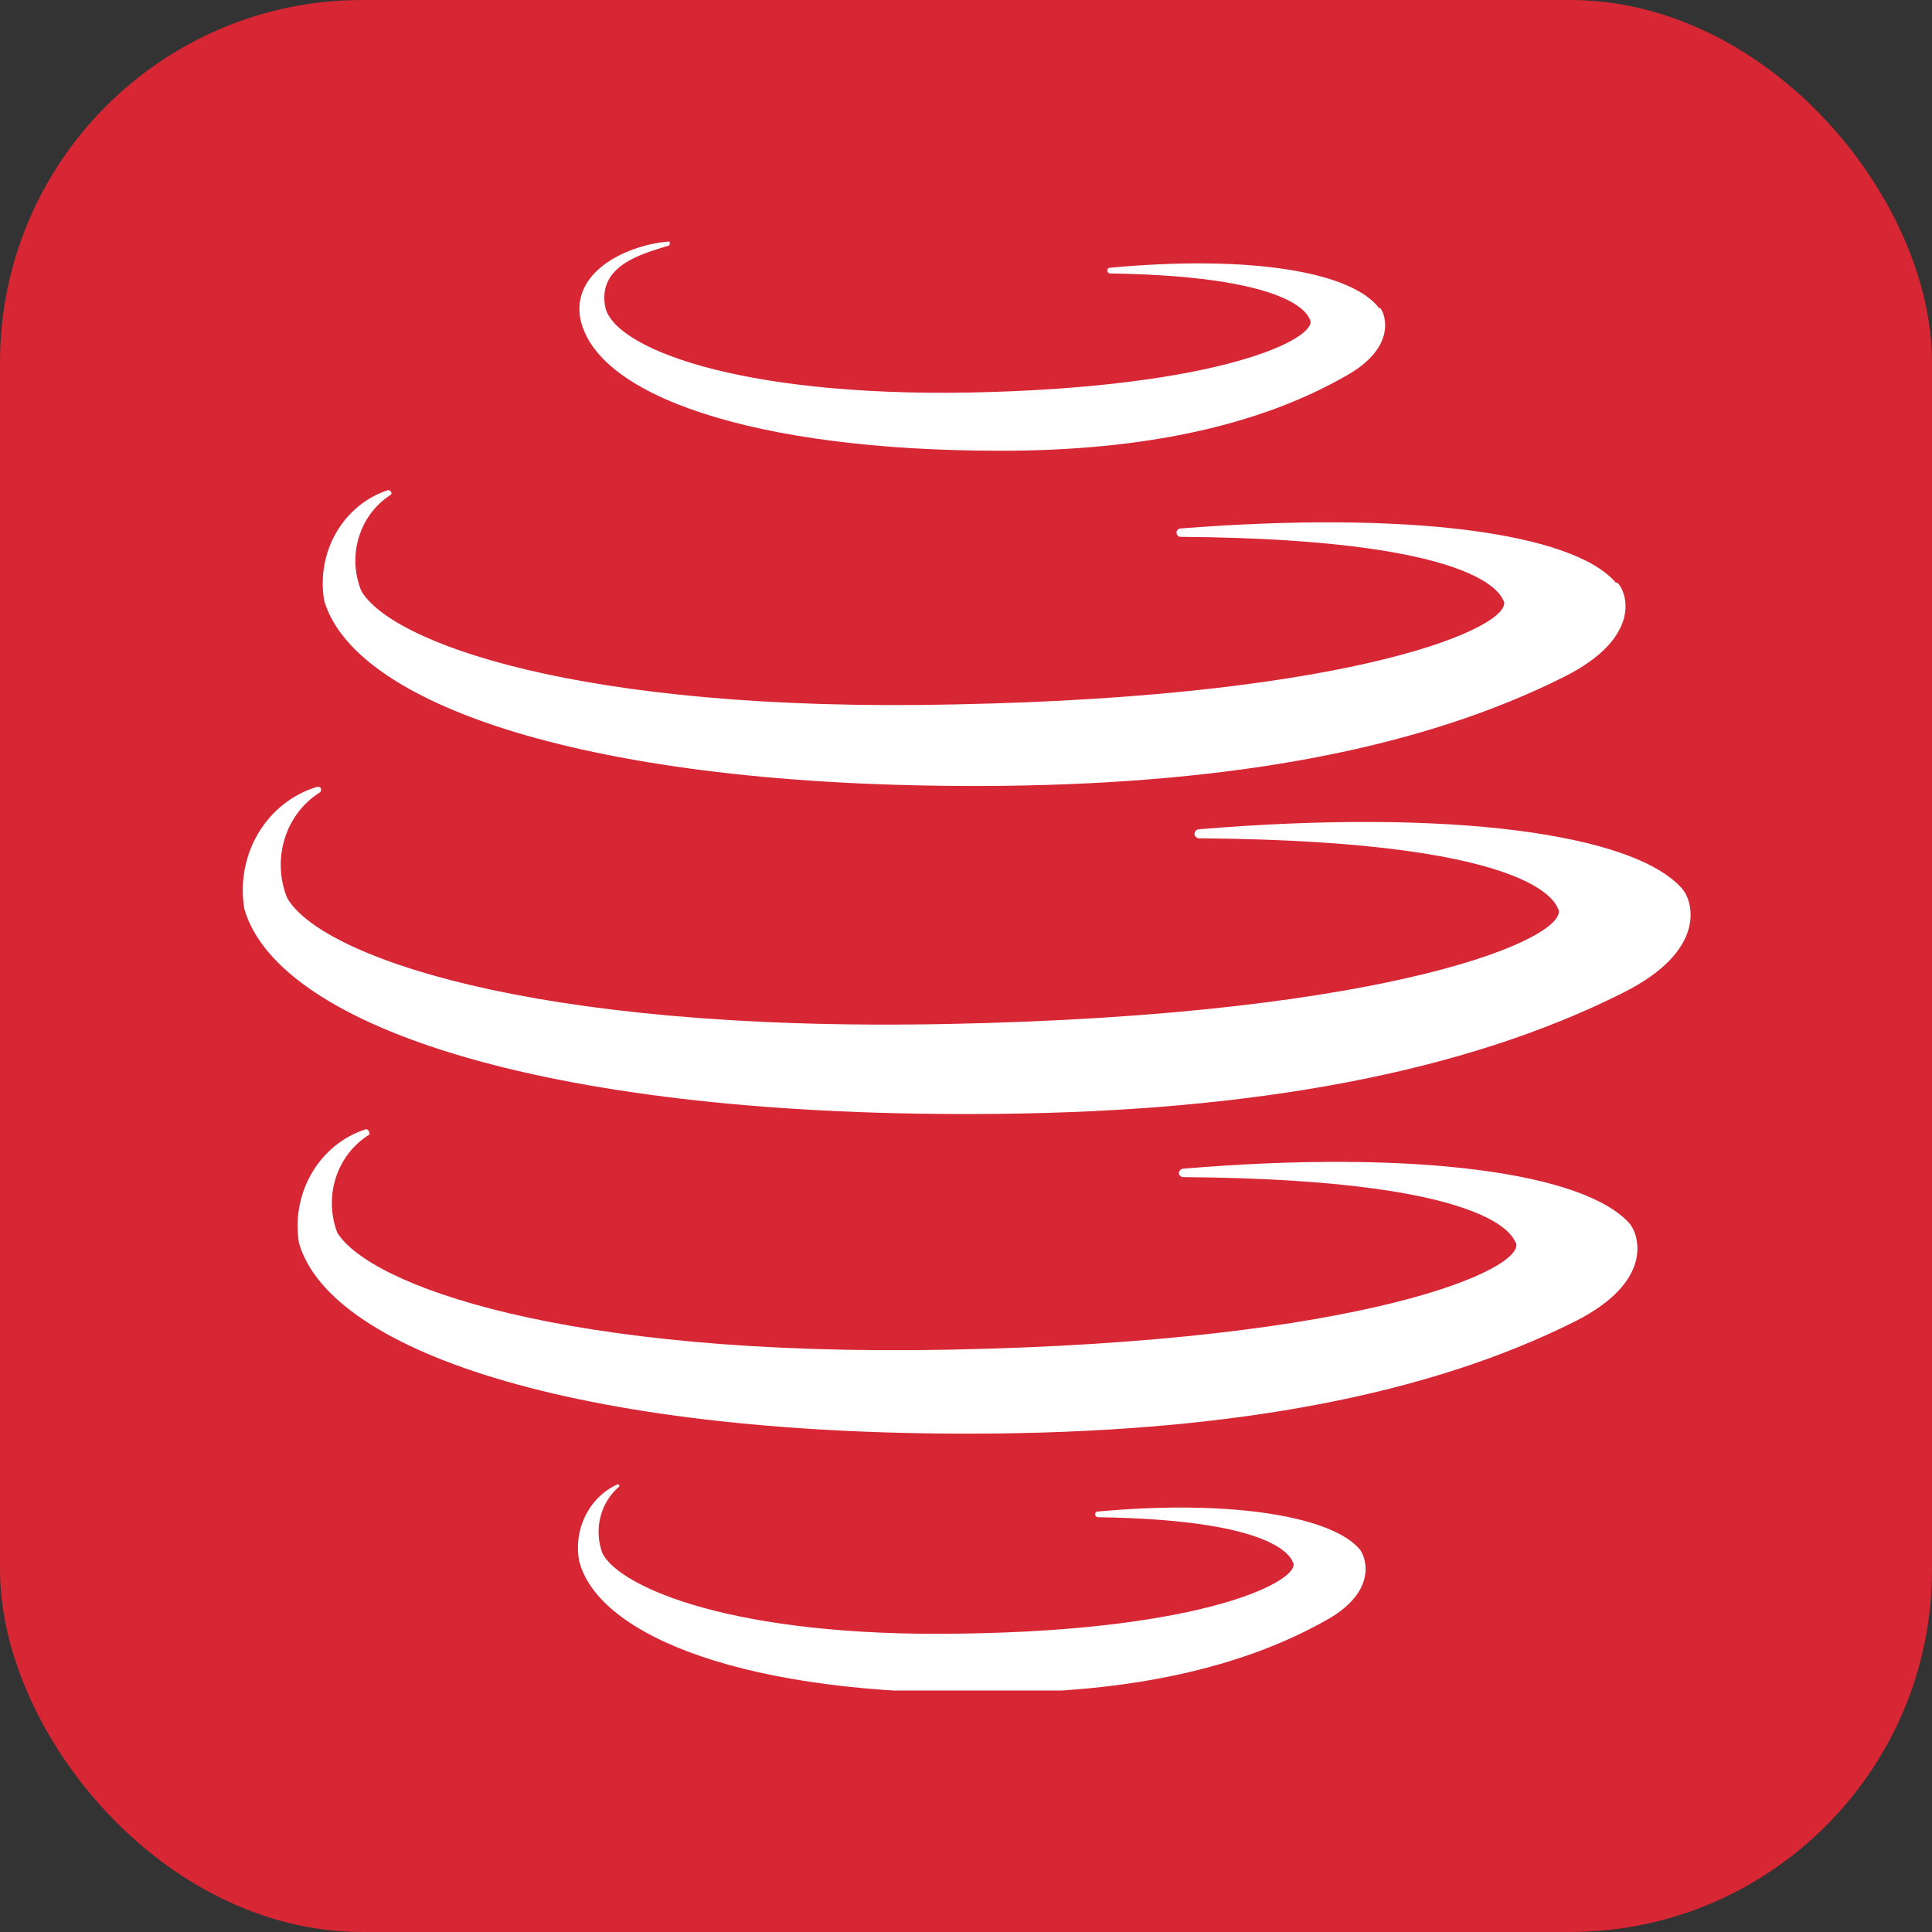 <svg xmlns="http://www.w3.org/2000/svg" width="32" height="32" viewBox="0 0 32 32" fill="none">
<rect x="0" y="0" width="32" height="32" fill="#333333" stroke="none"/>
<g id="ic_global_relay">
<rect id="Rectangle 22475" width="32" height="32" rx="6" fill="#D72634"/>
<g id="Ð ÐµÑÑÑÑ 1 1" clip-path="url(#clip0_1795_11233)">
<g id="Ð¡Ð»Ð¾Ð¹ 2">
<g id="Layer 1">
<path id="Vector" d="M22.85 5.114C22.406 4.502 20.709 4.217 18.382 4.435C18.371 4.435 18.36 4.439 18.352 4.448C18.344 4.456 18.34 4.467 18.34 4.479C18.34 4.493 18.345 4.505 18.354 4.515C18.363 4.524 18.375 4.529 18.387 4.529C21.676 4.58 21.681 5.321 21.703 5.304C21.803 5.605 20.243 6.418 16.056 6.502C12.19 6.569 10.144 5.75 10.023 5.075C9.901 4.401 10.62 4.206 11.08 4.067C11.089 4.058 11.094 4.047 11.095 4.035C11.096 4.022 11.092 4.01 11.085 4C10.419 4.05 9.499 4.468 9.605 5.237C9.816 6.541 12.46 7.466 16.574 7.466C18.937 7.466 20.862 7.054 22.326 6.207C23.099 5.761 22.972 5.237 22.855 5.092" fill="white"/>
<path id="Vector_2" d="M22.538 25.682C22.105 25.125 20.423 24.829 18.181 25.036C18.175 25.035 18.169 25.037 18.164 25.039C18.158 25.042 18.153 25.046 18.149 25.05C18.145 25.055 18.142 25.061 18.14 25.067C18.139 25.073 18.138 25.079 18.139 25.086C18.14 25.098 18.146 25.109 18.155 25.118C18.163 25.126 18.175 25.13 18.186 25.13C21.396 25.175 21.401 25.905 21.422 25.888C21.518 26.178 19.995 27.003 15.908 27.058C12.138 27.12 10.271 26.289 9.98 25.732C9.907 25.539 9.894 25.327 9.945 25.126C9.995 24.925 10.106 24.747 10.261 24.618C10.261 24.609 10.257 24.6 10.251 24.594C10.245 24.588 10.237 24.584 10.229 24.584C10 24.688 9.812 24.871 9.697 25.104C9.581 25.336 9.545 25.603 9.594 25.86C9.917 27.103 12.386 28.089 16.399 28.039C18.705 28.039 20.582 27.632 22.015 26.808C22.765 26.367 22.644 25.86 22.543 25.693" fill="white"/>
<path id="Vector_3" d="M26.763 9.65C26.049 8.82 23.316 8.458 19.556 8.753C19.514 8.753 19.482 8.792 19.487 8.826C19.488 8.835 19.49 8.844 19.494 8.853C19.499 8.861 19.504 8.869 19.511 8.875C19.518 8.881 19.526 8.886 19.535 8.889C19.543 8.892 19.552 8.893 19.561 8.892C24.849 8.931 24.875 9.974 24.907 9.951C25.071 10.364 22.538 11.539 15.781 11.668C9.542 11.801 6.459 10.626 5.983 9.784C5.87 9.505 5.855 9.193 5.942 8.904C6.028 8.615 6.21 8.368 6.454 8.207C6.462 8.204 6.469 8.199 6.475 8.192C6.48 8.185 6.484 8.177 6.485 8.168C6.483 8.154 6.476 8.141 6.465 8.132C6.454 8.123 6.441 8.118 6.427 8.118C6.069 8.234 5.763 8.485 5.568 8.823C5.373 9.161 5.303 9.562 5.37 9.951C5.898 11.729 9.97 13.083 16.611 13.016C20.428 12.971 23.538 12.403 25.917 11.205C27.165 10.575 26.974 9.845 26.789 9.65" fill="white"/>
<path id="Vector_4" d="M27.001 20.277C26.266 19.424 23.448 19.034 19.598 19.357C19.58 19.358 19.562 19.366 19.549 19.38C19.535 19.393 19.527 19.41 19.524 19.43C19.527 19.45 19.537 19.467 19.551 19.48C19.566 19.492 19.585 19.498 19.604 19.497C25.071 19.536 25.076 20.611 25.108 20.583C25.277 21.007 22.67 22.221 15.712 22.355C9.288 22.478 6.115 21.274 5.586 20.416C5.475 20.124 5.467 19.799 5.564 19.501C5.661 19.204 5.857 18.953 6.115 18.794C6.118 18.788 6.119 18.782 6.119 18.775C6.119 18.768 6.118 18.762 6.115 18.756C6.114 18.748 6.112 18.741 6.109 18.735C6.106 18.728 6.101 18.722 6.096 18.718C6.091 18.713 6.084 18.709 6.078 18.707C6.071 18.705 6.064 18.705 6.057 18.705C5.686 18.823 5.37 19.08 5.166 19.427C4.963 19.773 4.886 20.187 4.952 20.589C5.481 22.417 9.711 23.815 16.521 23.743C20.45 23.698 23.654 23.108 26.097 21.882C27.381 21.23 27.154 20.477 27.001 20.277Z" fill="white"/>
<path id="Vector_5" d="M27.863 14.721C27.064 13.807 24.024 13.389 19.863 13.735C19.843 13.735 19.823 13.743 19.808 13.757C19.794 13.772 19.785 13.792 19.783 13.813C19.786 13.834 19.796 13.853 19.812 13.867C19.828 13.88 19.848 13.887 19.868 13.885C25.774 13.93 25.779 15.083 25.811 15.056C25.991 15.512 23.167 16.816 15.664 16.961C8.711 17.095 5.285 15.808 4.756 14.872C4.631 14.563 4.616 14.218 4.713 13.898C4.81 13.579 5.013 13.307 5.285 13.133C5.294 13.13 5.302 13.124 5.307 13.116C5.313 13.108 5.316 13.098 5.317 13.088C5.317 13.055 5.317 13.033 5.253 13.033C4.849 13.152 4.501 13.426 4.278 13.801C4.055 14.176 3.973 14.626 4.048 15.061C4.629 17.028 9.161 18.527 16.542 18.449C20.772 18.404 24.246 17.769 26.884 16.443C28.275 15.746 28.048 14.938 27.863 14.721Z" fill="white"/>
</g>
</g>
</g>
</g>
<defs>
<clipPath id="clip0_1795_11233">
<rect width="24" height="24" fill="white" transform="translate(4 4)"/>
</clipPath>
</defs>
</svg>